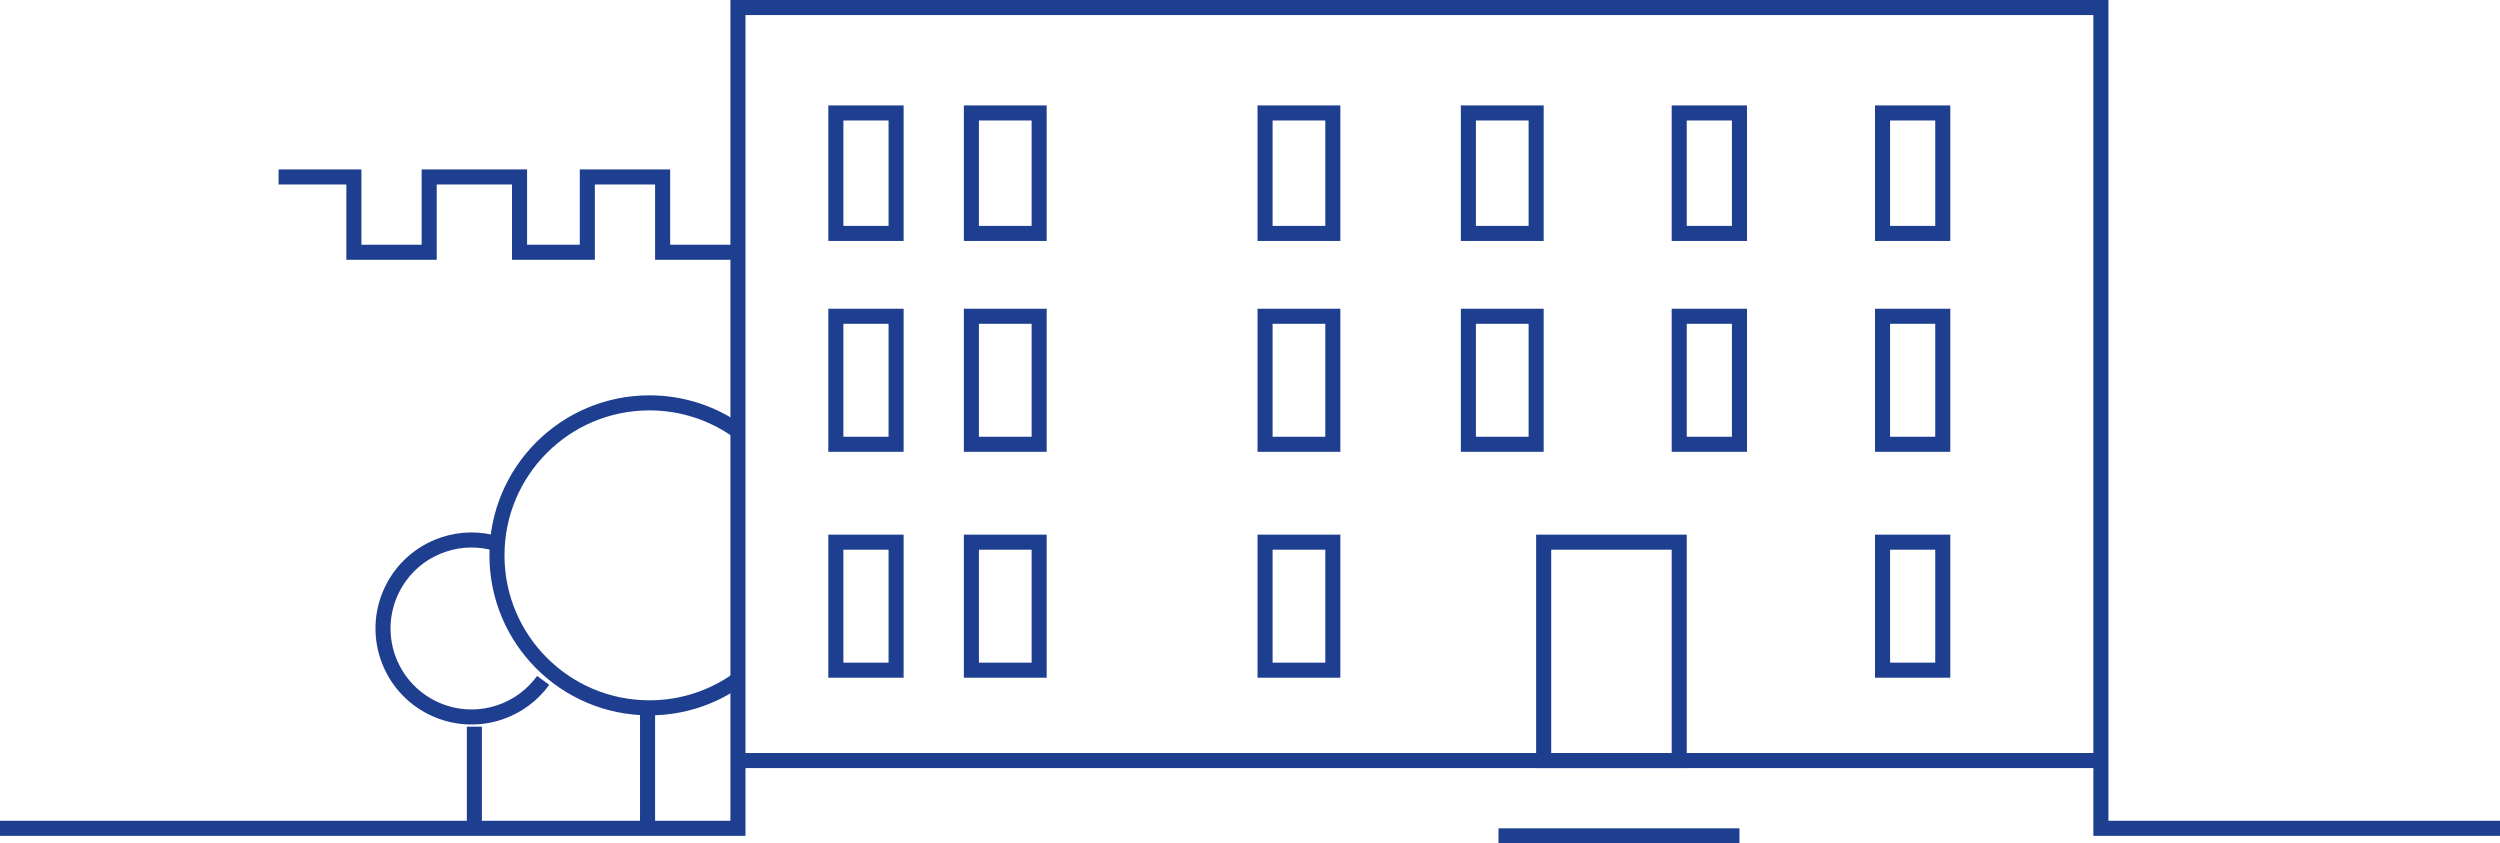 <svg width="332" height="112" viewBox="0 0 332 112" fill="none" xmlns="http://www.w3.org/2000/svg">
<g clip-path="url(#clip0_934_1631)">
<path d="M0 110H98V1H279V110H332" stroke="#1E3E90" stroke-width="2" stroke-miterlimit="10"/>
<path d="M177 15H168V31H177V15Z" stroke="#1E3E90" stroke-width="2" stroke-miterlimit="10"/>
<path d="M204 15H195V31H204V15Z" stroke="#1E3E90" stroke-width="2" stroke-miterlimit="10"/>
<path d="M231 15H223V31H231V15Z" stroke="#1E3E90" stroke-width="2" stroke-miterlimit="10"/>
<path d="M258 15H250V31H258V15Z" stroke="#1E3E90" stroke-width="2" stroke-miterlimit="10"/>
<path d="M119 15H111V31H119V15Z" stroke="#1E3E90" stroke-width="2" stroke-miterlimit="10"/>
<path d="M138 15H129V31H138V15Z" stroke="#1E3E90" stroke-width="2" stroke-miterlimit="10"/>
<path d="M177 42H168V59H177V42Z" stroke="#1E3E90" stroke-width="2" stroke-miterlimit="10"/>
<path d="M204 42H195V59H204V42Z" stroke="#1E3E90" stroke-width="2" stroke-miterlimit="10"/>
<path d="M231 42H223V59H231V42Z" stroke="#1E3E90" stroke-width="2" stroke-miterlimit="10"/>
<path d="M258 42H250V59H258V42Z" stroke="#1E3E90" stroke-width="2" stroke-miterlimit="10"/>
<path d="M119 42H111V59H119V42Z" stroke="#1E3E90" stroke-width="2" stroke-miterlimit="10"/>
<path d="M138 42H129V59H138V42Z" stroke="#1E3E90" stroke-width="2" stroke-miterlimit="10"/>
<path d="M223 72H205V101H223V72Z" stroke="#1E3E90" stroke-width="2" stroke-miterlimit="10"/>
<path d="M98 101H279" stroke="#1E3E90" stroke-width="2" stroke-miterlimit="10"/>
<path d="M177 72H168V89H177V72Z" stroke="#1E3E90" stroke-width="2" stroke-miterlimit="10"/>
<path d="M258 72H250V89H258V72Z" stroke="#1E3E90" stroke-width="2" stroke-miterlimit="10"/>
<path d="M119 72H111V89H119V72Z" stroke="#1E3E90" stroke-width="2" stroke-miterlimit="10"/>
<path d="M138 72H129V89H138V72Z" stroke="#1E3E90" stroke-width="2" stroke-miterlimit="10"/>
<path d="M97.999 90.242C94.686 92.607 90.628 94 86.246 94C75.062 94 65.996 84.934 65.996 73.75C65.996 62.565 75.062 53.5 86.246 53.5C90.628 53.5 94.685 54.892 98 57.258" stroke="#1E3E90" stroke-width="2" stroke-miterlimit="10"/>
<path d="M72.133 90.357C70.748 92.272 68.776 93.789 66.364 94.599C60.214 96.668 53.551 93.36 51.48 87.209C49.411 81.059 52.718 74.396 58.87 72.326C61.28 71.513 63.767 71.528 66.03 72.217" stroke="#1E3E90" stroke-width="2" stroke-miterlimit="10"/>
<path d="M62.996 96.5V110.5" stroke="#1E3E90" stroke-width="2" stroke-miterlimit="10"/>
<path d="M85.996 94.5V110.5" stroke="#1E3E90" stroke-width="2" stroke-miterlimit="10"/>
<path d="M36.996 23.5H46.996V33.5H56.996V23.5H68.996V33.5H77.996V23.5H87.996V33.5H97.996" stroke="#1E3E90" stroke-width="2" stroke-miterlimit="10"/>
<path d="M199 111H231" stroke="#1E3E90" stroke-width="2" stroke-miterlimit="10"/>
</g>
<defs>
<clipPath id="clip0_934_1631">
<rect width="332" height="112" fill="white"/>
</clipPath>
</defs>
</svg>
